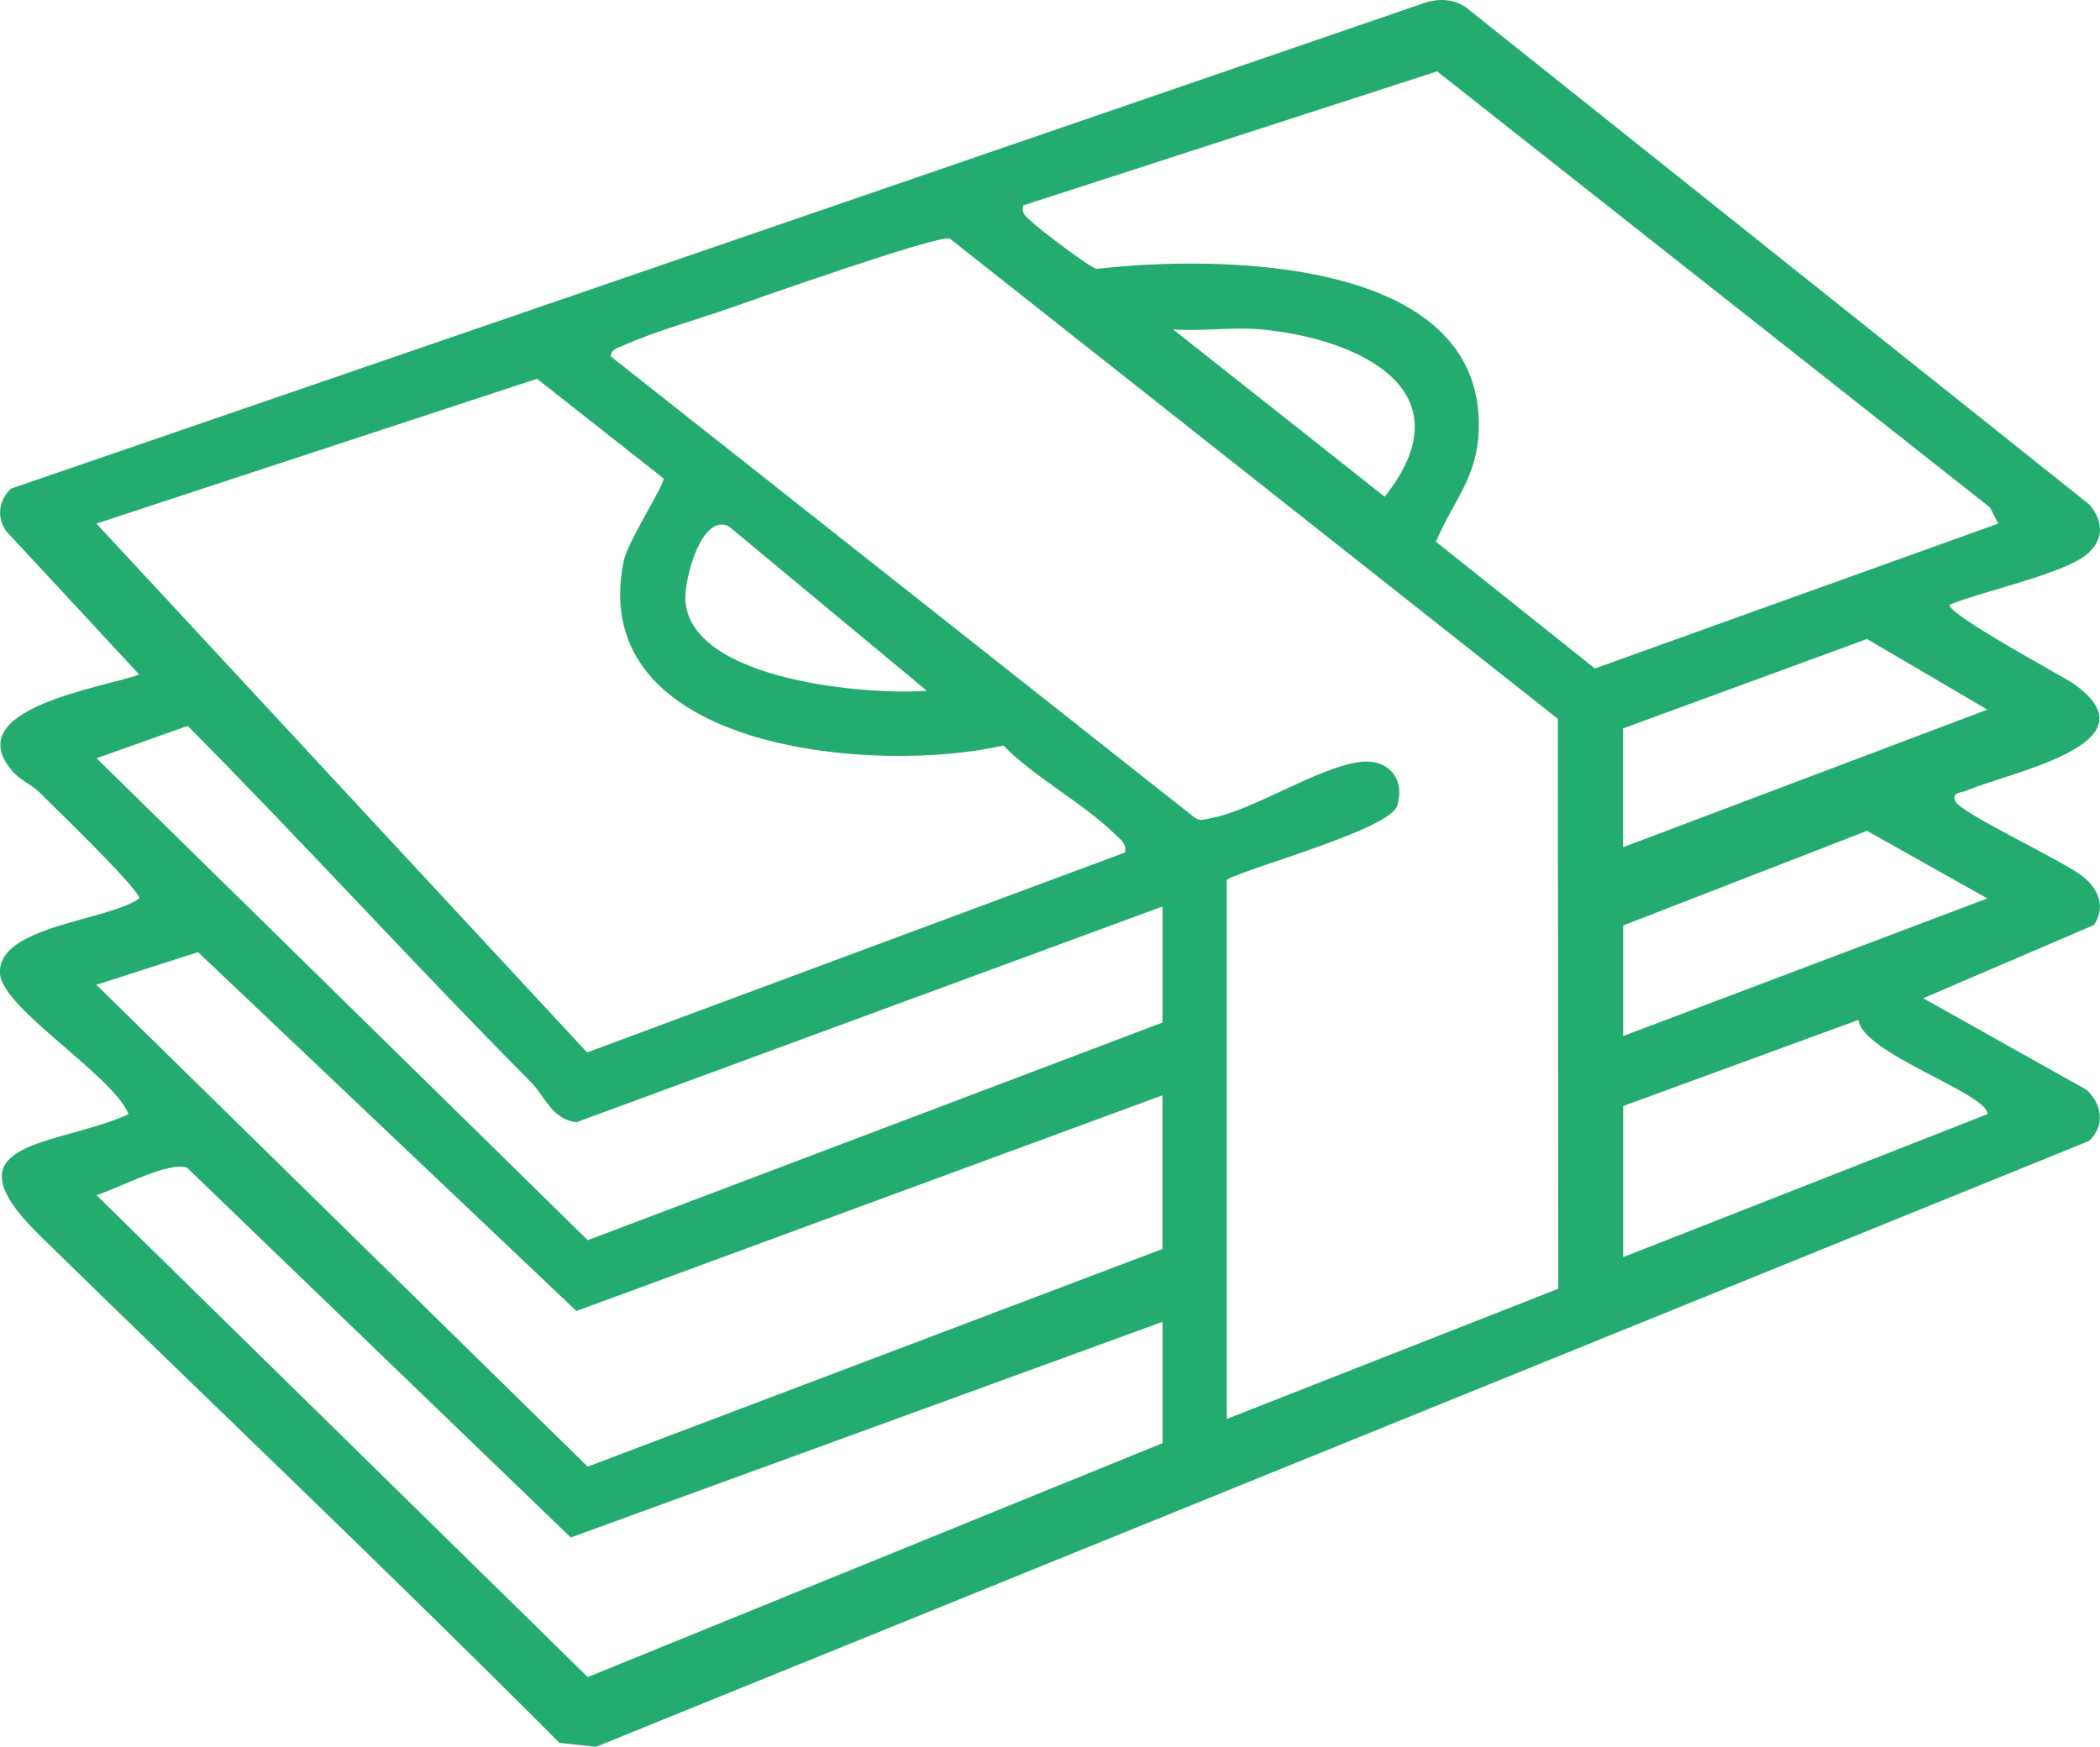 <svg width="113" height="94" viewBox="0 0 113 94" fill="none" xmlns="http://www.w3.org/2000/svg">
<g clip-path="url(#clip0_36_273)">
<path d="M104.927 32.535C104.541 32.92 111.068 36.443 111.534 36.765C116.23 40.027 108.097 41.552 105.792 42.56C105.555 42.662 104.98 42.635 105.217 43.126C105.542 43.789 111.095 46.352 112.122 47.205C112.947 47.891 113.298 48.819 112.679 49.778L103.488 53.721L112.284 58.653C113.114 59.431 113.289 60.576 112.407 61.403L32.074 94.004L30.108 93.797C20.916 84.572 11.448 75.595 2.155 66.503C-3.139 61.323 3.002 61.73 6.922 59.962C6.066 57.853 0.123 54.286 -0 52.395C-0.167 49.822 5.82 49.557 7.497 48.35C7.488 47.837 2.919 43.44 2.168 42.684C1.725 42.237 1.097 41.985 0.706 41.543C-2.3 38.153 5.416 37.039 7.493 36.301L0.325 28.575C-0.198 27.819 -0.062 26.931 0.584 26.299L76.668 0.15C77.453 -0.106 78.314 -0.058 78.972 0.468L112.429 27.152C113.219 28.062 113.215 29.101 112.24 29.875C110.954 30.896 106.648 31.833 104.927 32.531V32.535ZM107.522 28.173L107.083 27.311L77.33 3.841L55.058 11.054C54.948 11.54 55.216 11.642 55.497 11.916C55.896 12.31 58.618 14.383 59.008 14.471C65.356 13.733 79.841 13.742 79.573 23.108C79.499 25.72 78.177 26.98 77.269 29.154L85.82 35.974L107.522 28.177V28.173ZM66.014 47.334V76.36L83.849 69.354L83.827 38.684L51.103 12.836C50.418 12.65 40.875 16.018 39.343 16.557C37.583 17.176 35.173 17.852 33.567 18.582C33.281 18.71 32.891 18.776 32.86 19.174L64.293 44.005C64.583 44.218 64.851 44.085 65.154 44.032C67.467 43.599 70.821 41.336 73.151 41.009C74.675 40.796 75.636 41.893 75.184 43.36C74.798 44.615 67.507 46.582 66.014 47.334ZM67.888 17.729C66.37 17.587 64.675 17.835 63.13 17.729L74.508 26.732C79.104 20.937 72.976 18.206 67.884 17.729H67.888ZM60.536 45.879C60.637 45.367 60.273 45.168 59.961 44.863C58.293 43.223 55.685 41.853 53.991 40.12C47.297 41.672 31.455 40.496 33.562 30.189C33.777 29.141 35.77 26.073 35.704 25.746L28.896 20.385L5.188 28.177L31.591 56.638L60.536 45.879ZM49.869 37.172L39.203 28.314C37.728 27.629 36.784 31.24 36.885 32.385C37.258 36.624 46.661 37.424 49.869 37.172ZM87.343 45.592L106.938 38.189L100.459 34.388L87.338 39.201V45.588L87.343 45.592ZM62.555 48.783L31.016 60.395C29.686 60.236 29.326 58.994 28.545 58.211C22.303 51.917 16.342 45.358 10.1 39.064L5.197 40.805L31.626 66.742L62.555 55.029V48.788V48.783ZM87.343 55.754L106.938 48.35L100.463 44.713L87.343 49.804V55.754ZM62.555 58.945L31.016 70.552L10.658 51.241L5.184 52.996L31.622 78.928L62.551 67.215V58.941L62.555 58.945ZM87.343 59.524V67.652L106.947 59.957C106.947 58.83 100.213 56.695 100.002 54.887L87.338 59.524H87.343ZM62.555 71.135L30.713 82.742L10.082 62.857C9.17 62.432 6.286 63.993 5.188 64.315L31.626 90.252L62.555 77.664V71.131V71.135Z" fill="#24AB70"/>
</g>
<defs>
<clipPath id="clip0_36_273">
<rect width="113" height="94" fill="white"/>
</clipPath>
</defs>
</svg>
